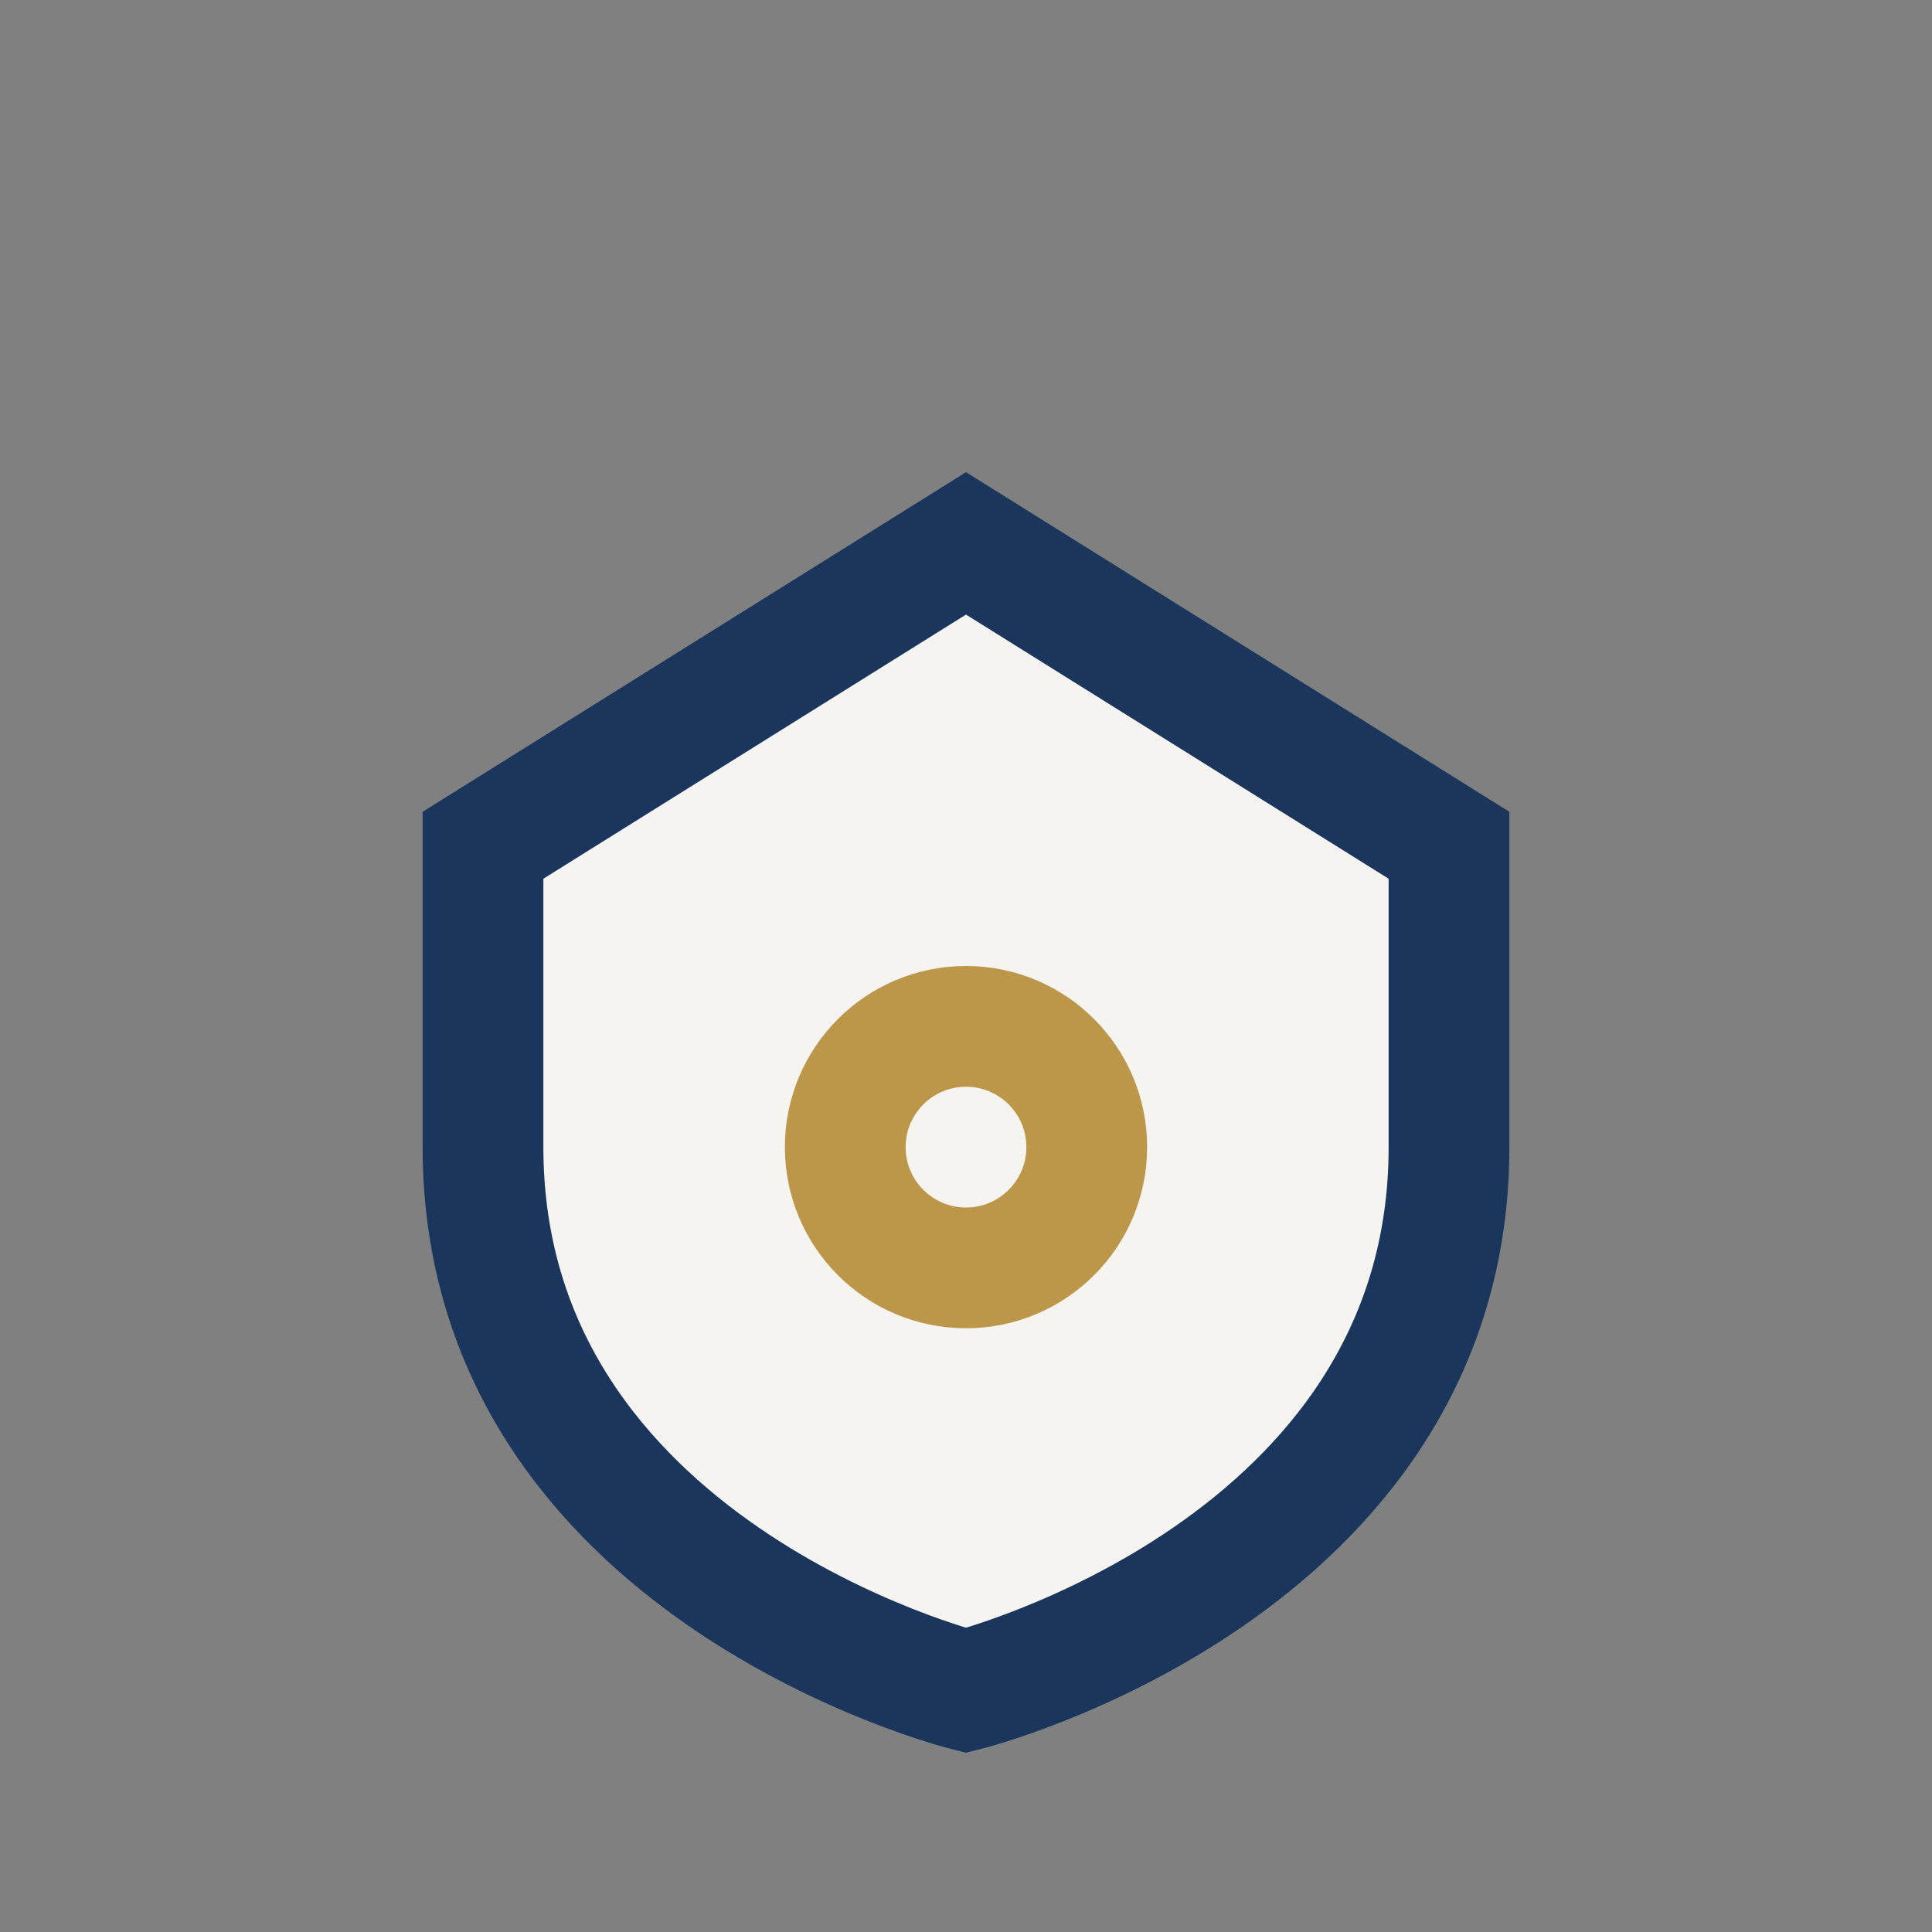 <?xml version="1.0" encoding="UTF-8"?>
<svg xmlns="http://www.w3.org/2000/svg" width="32" height="32" viewBox="0 0 32 32"><rect x="0" y="0" width="32" height="32" fill="#808080" stroke="none"/><path d="M8 14v5c0 7 8 9 8 9s8-2 8-9v-5l-8-5-8 5z" fill="#F6F4F0" stroke="#1A365D" stroke-width="2"/><circle cx="16" cy="19" r="2" fill="none" stroke="#BC9649" stroke-width="2"/></svg>